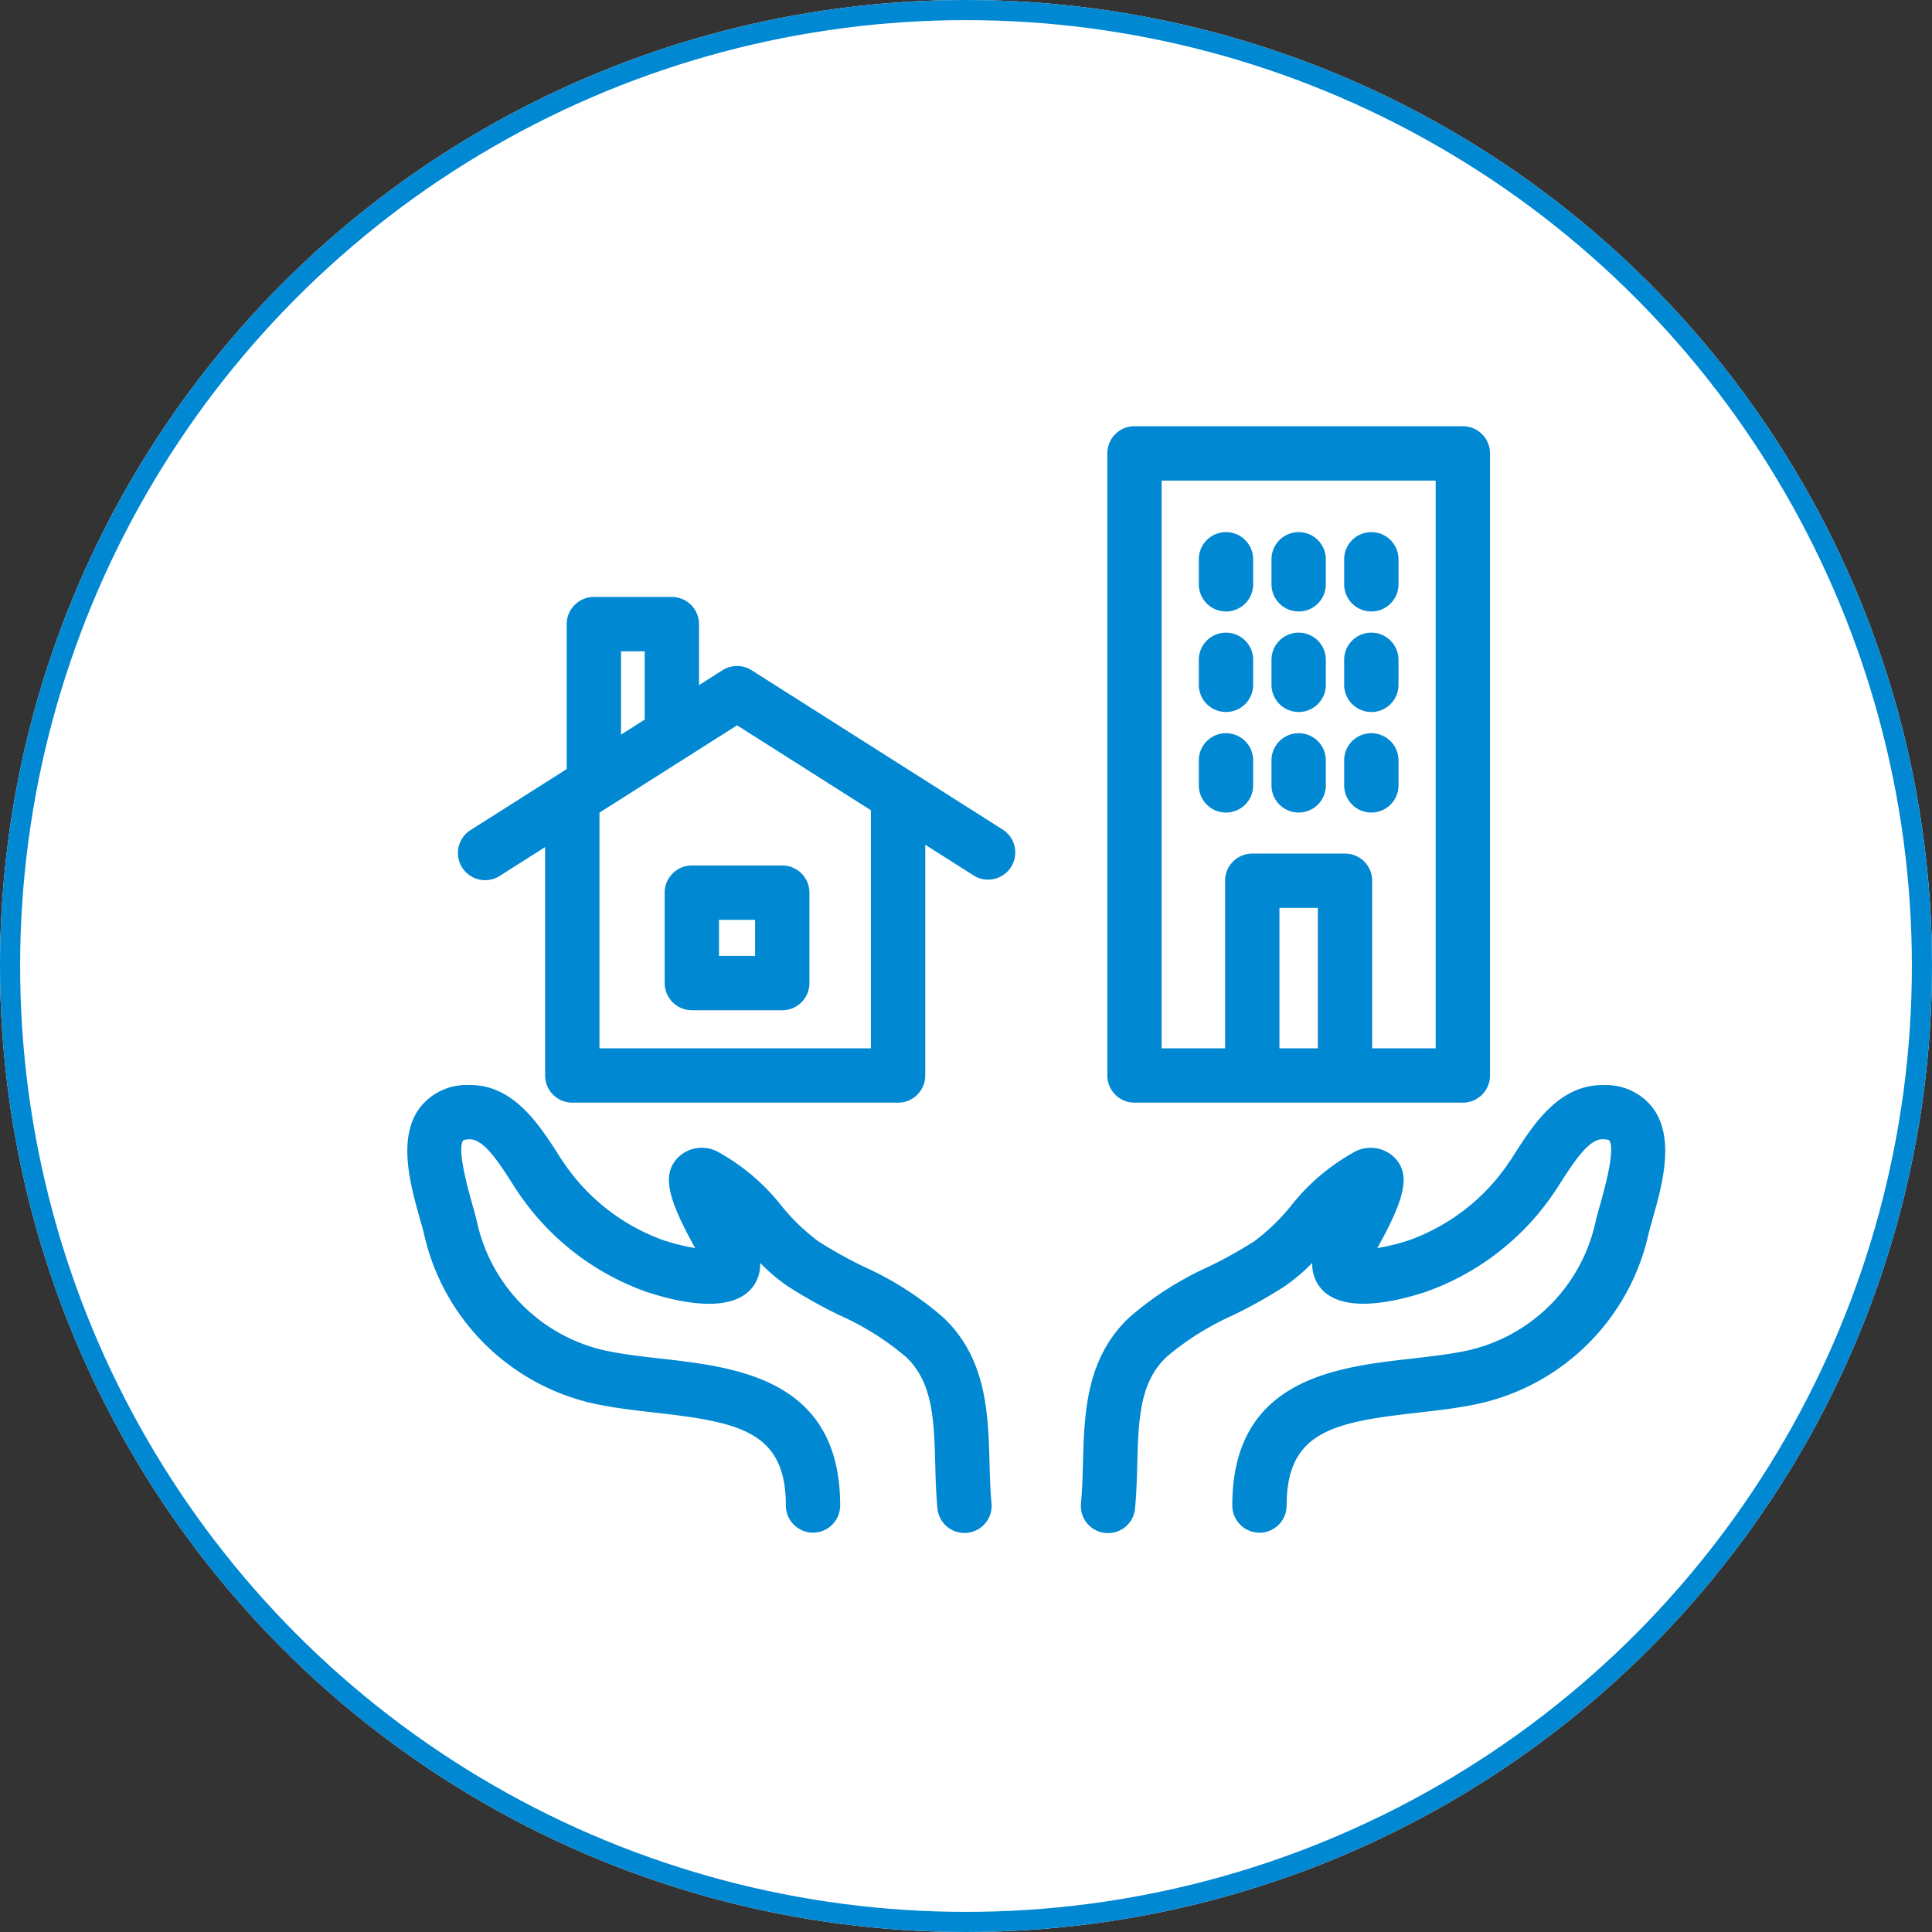 <svg xmlns="http://www.w3.org/2000/svg" xmlns:xlink="http://www.w3.org/1999/xlink" width="192" height="192" viewBox="0 0 192 192">
  <rect x="0" y="0" width="192" height="192" fill="#333333" stroke="none"/>
  <defs>
    <clipPath id="clip-path">
      <rect id="長方形_7689" data-name="長方形 7689" width="125.004" height="109.956" fill="#0088d3"/>
    </clipPath>
  </defs>
  <g id="icon_assignment05" transform="translate(-1227 -2629)">
    <g id="楕円形_37" data-name="楕円形 37" transform="translate(1227 2629)" fill="#fff" stroke="#0088d3" stroke-width="2">
      <circle cx="96" cy="96" r="96" stroke="none"/>
      <circle cx="96" cy="96" r="95" fill="none"/>
    </g>
    <g id="グループ_66" data-name="グループ 66" transform="translate(1267.479 2671.357)">
      <g id="グループ_65" data-name="グループ 65" transform="translate(0 0)" clip-path="url(#clip-path)">
        <path id="パス_1520" data-name="パス 1520" d="M40.319,117.268a2.7,2.7,0,0,1-2.7-2.7c0-7.4-4.7-8.287-13.006-9.229-1.693-.193-3.444-.39-5.1-.7A22.234,22.234,0,0,1,1.661,87.583c-.105-.432-.246-.932-.4-1.475C.3,82.717-1,78.072,1.228,75.061a5.865,5.865,0,0,1,4.858-2.279h.15c4.3,0,6.807,3.87,8.645,6.705a23.555,23.555,0,0,0,1.726,2.45,20.185,20.185,0,0,0,8.858,6.274,20.714,20.714,0,0,0,3.143.773c-2.871-5.144-3.25-7.343-1.742-8.962a3.379,3.379,0,0,1,4.231-.465,20.663,20.663,0,0,1,6.091,5.235,20.313,20.313,0,0,0,3.649,3.518,43.9,43.9,0,0,0,4.56,2.538,32.1,32.1,0,0,1,7.838,5.01c4.338,4.07,4.489,9.577,4.623,14.437.038,1.382.074,2.686.191,3.974a2.7,2.7,0,1,1-5.375.49c-.133-1.458-.174-2.911-.211-4.316-.12-4.356-.223-8.119-2.92-10.649a27.577,27.577,0,0,0-6.586-4.132A48.666,48.666,0,0,1,37.84,92.8a17.827,17.827,0,0,1-2.777-2.342,3.675,3.675,0,0,1-.8,2.473c-2.154,2.665-7.5,1.4-10.5.406a25.751,25.751,0,0,1-11.232-7.852,27.736,27.736,0,0,1-2.184-3.058C9.063,80.433,7.6,78.179,6.225,78.179H6.2a1.441,1.441,0,0,0-.651.111c-.644.845.524,4.992.908,6.353.173.612.33,1.173.449,1.657a16.754,16.754,0,0,0,13.6,13.035c1.462.273,3.042.452,4.715.641,7.509.851,17.795,2.017,17.795,14.592a2.7,2.7,0,0,1-2.7,2.7" transform="translate(0 -7.312)" fill="#0088d3"/>
        <path id="パス_1521" data-name="パス 1521" d="M92.161,117.268a2.7,2.7,0,0,1-2.7-2.7c0-12.576,10.285-13.741,17.8-14.592,1.673-.19,3.253-.369,4.715-.641a16.753,16.753,0,0,0,13.6-13.035c.119-.484.276-1.045.449-1.656.383-1.362,1.551-5.505.892-6.369a1.469,1.469,0,0,0-.635-.1c-1.369-.066-2.857,2.242-4.156,4.245a27.61,27.61,0,0,1-2.183,3.058,25.751,25.751,0,0,1-11.232,7.852c-3,.993-8.345,2.259-10.5-.406a3.669,3.669,0,0,1-.8-2.473A17.82,17.82,0,0,1,94.641,92.8a48.582,48.582,0,0,1-5.117,2.863,27.58,27.58,0,0,0-6.586,4.132c-2.7,2.53-2.8,6.292-2.92,10.648-.039,1.406-.078,2.859-.212,4.317a2.7,2.7,0,1,1-5.374-.49c.117-1.288.153-2.592.191-3.974.133-4.859.284-10.367,4.622-14.437a32.084,32.084,0,0,1,7.839-5.01,43.894,43.894,0,0,0,4.56-2.538,20.309,20.309,0,0,0,3.649-3.518,20.65,20.65,0,0,1,6.091-5.234,3.382,3.382,0,0,1,4.231.464c1.509,1.619,1.131,3.819-1.742,8.962a20.688,20.688,0,0,0,3.143-.773,20.192,20.192,0,0,0,8.859-6.274,23.562,23.562,0,0,0,1.725-2.45c1.86-2.868,4.392-6.792,8.8-6.7a5.865,5.865,0,0,1,4.858,2.279c2.231,3.011.922,7.656-.034,11.047-.153.543-.294,1.043-.4,1.474a22.234,22.234,0,0,1-17.858,17.059c-1.652.308-3.4.506-5.1.7-8.306.942-13.006,1.834-13.006,9.229a2.7,2.7,0,0,1-2.7,2.7" transform="translate(-7.476 -7.312)" fill="#0088d3"/>
        <path id="パス_1522" data-name="パス 1522" d="M58.289,47.722a2.685,2.685,0,0,1-1.443-.42L33.339,32.385,9.832,47.3A2.7,2.7,0,1,1,6.94,42.744L31.892,26.91a2.7,2.7,0,0,1,2.892,0L59.737,42.744a2.7,2.7,0,0,1-1.448,4.978" transform="translate(-0.571 -2.661)" fill="#0088d3"/>
        <path id="パス_1523" data-name="パス 1523" d="M50.3,71.153H17.924a2.7,2.7,0,0,1-2.7-2.7V41.818a2.7,2.7,0,0,1,5.4,0V65.755H47.6V41.818a2.7,2.7,0,0,1,5.4,0V68.454a2.7,2.7,0,0,1-2.7,2.7" transform="translate(-1.529 -3.93)" fill="#0088d3"/>
        <path id="パス_1524" data-name="パス 1524" d="M20.308,39.691a2.7,2.7,0,0,1-2.7-2.7V21.565a2.7,2.7,0,0,1,2.7-2.7h7.749a2.7,2.7,0,0,1,2.7,2.7V31.919a2.7,2.7,0,0,1-5.4,0V24.263H23.006V36.993a2.7,2.7,0,0,1-2.7,2.7" transform="translate(-1.769 -1.895)" fill="#0088d3"/>
        <path id="パス_1525" data-name="パス 1525" d="M40.116,62.915H31.132a2.7,2.7,0,0,1-2.7-2.7V51.231a2.7,2.7,0,0,1,2.7-2.7h8.985a2.7,2.7,0,0,1,2.7,2.7v8.986a2.7,2.7,0,0,1-2.7,2.7m-6.286-5.4h3.587V53.929H33.83Z" transform="translate(-2.856 -4.876)" fill="#0088d3"/>
        <path id="パス_1526" data-name="パス 1526" d="M112.665,67.223H80.035a2.7,2.7,0,0,1-2.7-2.7V2.7a2.7,2.7,0,0,1,2.7-2.7h32.63a2.7,2.7,0,0,1,2.7,2.7V64.524a2.7,2.7,0,0,1-2.7,2.7m-29.931-5.4h27.233V5.4H82.733Z" transform="translate(-7.769 0)" fill="#0088d3"/>
        <path id="パス_1527" data-name="パス 1527" d="M90.142,19.583a2.7,2.7,0,0,1-2.7-2.7V14.4a2.7,2.7,0,1,1,5.4,0v2.487a2.7,2.7,0,0,1-2.7,2.7" transform="translate(-8.784 -1.175)" fill="#0088d3"/>
        <path id="パス_1528" data-name="パス 1528" d="M98.171,19.583a2.7,2.7,0,0,1-2.7-2.7V14.4a2.7,2.7,0,0,1,5.4,0v2.487a2.7,2.7,0,0,1-2.7,2.7" transform="translate(-9.591 -1.175)" fill="#0088d3"/>
        <path id="パス_1529" data-name="パス 1529" d="M106.2,19.583a2.7,2.7,0,0,1-2.7-2.7V14.4a2.7,2.7,0,1,1,5.4,0v2.487a2.7,2.7,0,0,1-2.7,2.7" transform="translate(-10.398 -1.175)" fill="#0088d3"/>
        <path id="パス_1530" data-name="パス 1530" d="M90.142,30.691a2.7,2.7,0,0,1-2.7-2.7V25.506a2.7,2.7,0,1,1,5.4,0v2.487a2.7,2.7,0,0,1-2.7,2.7" transform="translate(-8.784 -2.291)" fill="#0088d3"/>
        <path id="パス_1531" data-name="パス 1531" d="M98.171,30.691a2.7,2.7,0,0,1-2.7-2.7V25.506a2.7,2.7,0,0,1,5.4,0v2.487a2.7,2.7,0,0,1-2.7,2.7" transform="translate(-9.591 -2.291)" fill="#0088d3"/>
        <path id="パス_1532" data-name="パス 1532" d="M106.2,30.691a2.7,2.7,0,0,1-2.7-2.7V25.506a2.7,2.7,0,1,1,5.4,0v2.487a2.7,2.7,0,0,1-2.7,2.7" transform="translate(-10.398 -2.291)" fill="#0088d3"/>
        <path id="パス_1533" data-name="パス 1533" d="M90.142,41.8a2.7,2.7,0,0,1-2.7-2.7V36.615a2.7,2.7,0,1,1,5.4,0V39.1a2.7,2.7,0,0,1-2.7,2.7" transform="translate(-8.784 -3.407)" fill="#0088d3"/>
        <path id="パス_1534" data-name="パス 1534" d="M98.171,41.8a2.7,2.7,0,0,1-2.7-2.7V36.615a2.7,2.7,0,0,1,5.4,0V39.1a2.7,2.7,0,0,1-2.7,2.7" transform="translate(-9.591 -3.407)" fill="#0088d3"/>
        <path id="パス_1535" data-name="パス 1535" d="M106.2,41.8a2.7,2.7,0,0,1-2.7-2.7V36.615a2.7,2.7,0,1,1,5.4,0V39.1a2.7,2.7,0,0,1-2.7,2.7" transform="translate(-10.398 -3.407)" fill="#0088d3"/>
        <path id="パス_1536" data-name="パス 1536" d="M102.265,71.258a2.7,2.7,0,0,1-2.7-2.7V52.611H95.745V68.559a2.7,2.7,0,0,1-5.4,0V49.913a2.7,2.7,0,0,1,2.7-2.7h9.218a2.7,2.7,0,0,1,2.7,2.7V68.559a2.7,2.7,0,0,1-2.7,2.7" transform="translate(-9.076 -4.743)" fill="#0088d3"/>
      </g>
    </g>
  </g>
</svg>

